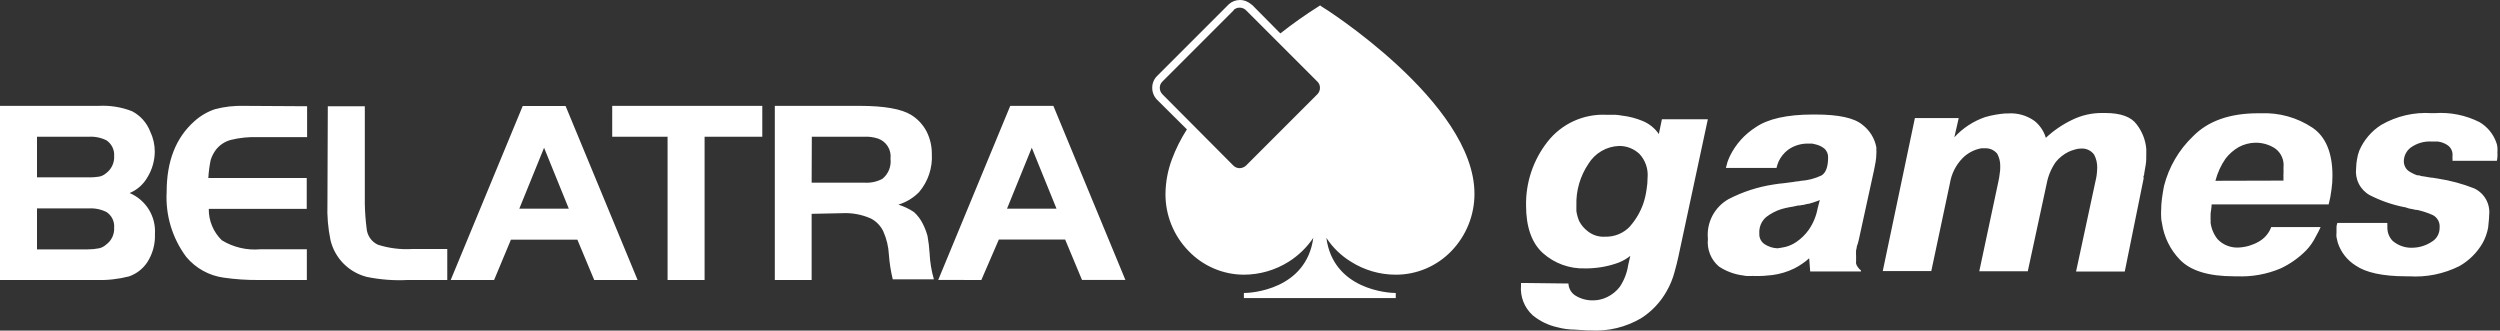<svg width="121" height="16" viewBox="0 0 121 16" fill="none" xmlns="http://www.w3.org/2000/svg">
<rect x="0" y="0" width="121" height="16" fill="#333333" stroke="none"/>
<path d="M59.716 0.492L56.256 3.952C56.217 3.991 56.185 4.037 56.164 4.088C56.143 4.139 56.133 4.194 56.134 4.249C56.132 4.364 56.176 4.475 56.256 4.558L59.699 8.018C59.778 8.095 59.884 8.138 59.995 8.14C60.109 8.137 60.219 8.094 60.304 8.018L63.764 4.558C63.844 4.475 63.888 4.364 63.886 4.249C63.887 4.194 63.877 4.139 63.856 4.088C63.835 4.037 63.804 3.991 63.764 3.952L60.304 0.492C60.221 0.412 60.11 0.369 59.995 0.37C59.94 0.369 59.885 0.38 59.834 0.401C59.783 0.421 59.737 0.453 59.699 0.492H59.716ZM60.587 0.222L61.969 1.617C62.563 1.149 63.181 0.713 63.821 0.309L63.895 0.261L63.956 0.309C63.982 0.309 71.364 4.955 71.364 9.377C71.367 10.409 70.968 11.401 70.253 12.145C69.905 12.508 69.487 12.798 69.024 12.996C68.561 13.194 68.063 13.295 67.56 13.295C66.788 13.296 66.032 13.077 65.381 12.663C64.906 12.372 64.501 11.979 64.196 11.513C64.531 14.031 67.22 14.18 67.529 14.18H67.555V14.428H60.204V14.18H60.23C60.54 14.18 63.219 14.031 63.564 11.513C63.252 11.974 62.849 12.365 62.379 12.663C61.726 13.075 60.971 13.294 60.2 13.295C59.698 13.293 59.202 13.19 58.742 12.991C58.281 12.793 57.866 12.503 57.52 12.14C56.8 11.4 56.4 10.406 56.409 9.373C56.416 8.808 56.521 8.247 56.718 7.717C56.908 7.208 57.152 6.72 57.446 6.262L55.99 4.815C55.847 4.662 55.767 4.459 55.768 4.249C55.766 4.041 55.846 3.84 55.99 3.691L59.476 0.205C59.622 0.073 59.812 6.63546e-05 60.008 0C60.217 0 60.418 0.08 60.57 0.222H60.587ZM0 13.552V5.124H4.767C5.323 5.093 5.879 5.182 6.397 5.386C6.796 5.596 7.105 5.942 7.268 6.362C7.415 6.667 7.491 7 7.491 7.338C7.488 7.77 7.369 8.193 7.146 8.563C6.952 8.913 6.645 9.188 6.275 9.343C6.66 9.506 6.984 9.785 7.204 10.141C7.423 10.497 7.526 10.912 7.499 11.33C7.519 11.819 7.385 12.302 7.116 12.711C6.905 13.021 6.599 13.255 6.244 13.378C5.724 13.511 5.187 13.57 4.65 13.552H0ZM1.791 8.584H4.236C4.422 8.591 4.609 8.579 4.793 8.55C4.918 8.527 5.034 8.471 5.129 8.388C5.26 8.292 5.365 8.165 5.434 8.018C5.504 7.871 5.535 7.709 5.525 7.547C5.535 7.4 5.505 7.253 5.44 7.121C5.375 6.989 5.277 6.876 5.155 6.793C4.885 6.659 4.584 6.599 4.283 6.619H1.791V8.584ZM1.791 12.07H4.236C4.423 12.071 4.61 12.054 4.793 12.018C4.919 11.991 5.034 11.931 5.129 11.844C5.26 11.751 5.364 11.626 5.434 11.481C5.503 11.336 5.535 11.176 5.525 11.016C5.537 10.869 5.508 10.721 5.443 10.588C5.378 10.456 5.278 10.343 5.155 10.262C4.885 10.128 4.584 10.068 4.283 10.088H1.791V12.07ZM14.864 5.142V6.637H12.502C12.053 6.62 11.604 6.665 11.168 6.772C10.888 6.847 10.639 7.011 10.458 7.238C10.342 7.39 10.254 7.561 10.197 7.743C10.137 8.031 10.099 8.322 10.083 8.615H14.846V10.11H10.105C10.101 10.393 10.155 10.674 10.264 10.935C10.373 11.197 10.534 11.433 10.737 11.63C11.292 11.969 11.941 12.122 12.589 12.066H14.851V13.552H12.502C11.944 13.556 11.386 13.518 10.833 13.439C10.123 13.343 9.475 12.986 9.016 12.437C8.339 11.53 8.003 10.415 8.066 9.286C8.066 7.817 8.502 6.671 9.412 5.865C9.699 5.606 10.036 5.409 10.402 5.286C10.86 5.164 11.335 5.11 11.809 5.124L14.864 5.142ZM15.866 5.142H17.657V9.857C17.664 10.258 17.693 10.658 17.744 11.055C17.757 11.223 17.814 11.385 17.91 11.523C18.005 11.662 18.136 11.773 18.289 11.844C18.819 12.013 19.376 12.084 19.931 12.053H21.648V13.552H19.727C19.068 13.585 18.408 13.536 17.761 13.404C17.333 13.297 16.942 13.075 16.63 12.762C16.319 12.448 16.1 12.055 15.997 11.626C15.876 11.046 15.826 10.453 15.848 9.861L15.866 5.142ZM21.814 13.552L25.3 5.129H27.374L30.86 13.552H28.76L27.945 11.6H24.729L23.914 13.552H21.814ZM26.333 7.151L25.134 10.101H27.531L26.333 7.151ZM32.311 6.619H29.631V5.124H36.895V6.619H34.102V13.552H32.311V6.619ZM39.283 10.349V13.552H37.501V5.124H41.615C42.8 5.124 43.628 5.273 44.099 5.56C44.411 5.753 44.666 6.025 44.839 6.349C45.014 6.689 45.103 7.065 45.101 7.447C45.141 8.121 44.92 8.785 44.482 9.299C44.204 9.582 43.859 9.79 43.48 9.905C43.747 9.986 44.001 10.107 44.234 10.262C44.415 10.425 44.563 10.622 44.669 10.842C44.763 11.027 44.837 11.221 44.892 11.421C44.942 11.695 44.975 11.971 44.992 12.249C45.011 12.68 45.081 13.107 45.201 13.521H43.21C43.114 13.128 43.052 12.727 43.022 12.323C43.002 11.935 42.91 11.554 42.752 11.199C42.626 10.934 42.418 10.717 42.159 10.58C41.714 10.38 41.227 10.291 40.739 10.319L39.283 10.349ZM39.283 8.841H41.833C42.134 8.862 42.436 8.799 42.704 8.658C42.848 8.543 42.959 8.393 43.029 8.222C43.098 8.051 43.123 7.865 43.101 7.682C43.127 7.475 43.081 7.265 42.971 7.087C42.861 6.909 42.693 6.775 42.495 6.706C42.272 6.634 42.036 6.604 41.802 6.619H39.292L39.283 8.841ZM45.41 13.548L48.896 5.124H50.983L54.469 13.548H52.369L51.554 11.595H48.343L47.497 13.552L45.41 13.548ZM49.938 7.151L48.739 10.101H51.136L49.938 7.151ZM75.913 13.722C75.917 13.834 75.947 13.943 76.001 14.042C76.055 14.14 76.131 14.224 76.222 14.288C76.494 14.464 76.814 14.551 77.138 14.537C77.242 14.535 77.346 14.522 77.447 14.498C77.566 14.472 77.682 14.431 77.791 14.376C78.029 14.261 78.237 14.093 78.397 13.883C78.611 13.564 78.751 13.2 78.806 12.82L78.907 12.384C78.738 12.519 78.55 12.627 78.349 12.707C78.124 12.791 77.892 12.856 77.656 12.903C77.521 12.929 77.386 12.951 77.246 12.964C77.107 12.977 76.976 12.99 76.85 12.99H76.715C75.965 13.015 75.235 12.749 74.675 12.249C74.131 11.757 73.861 10.977 73.861 9.94C73.844 8.826 74.21 7.74 74.898 6.863C75.234 6.432 75.669 6.089 76.165 5.861C76.662 5.634 77.206 5.529 77.752 5.556H78.188C78.292 5.562 78.395 5.575 78.497 5.595C78.845 5.634 79.185 5.722 79.508 5.857C79.824 5.987 80.094 6.207 80.288 6.488L80.436 5.774H82.659L81.225 12.463C81.186 12.624 81.138 12.859 81.051 13.155C80.965 13.483 80.836 13.798 80.667 14.092C80.37 14.623 79.946 15.072 79.434 15.4C78.692 15.837 77.836 16.044 76.976 15.992H76.841L76.209 15.953C75.93 15.951 75.651 15.913 75.382 15.84C74.938 15.744 74.523 15.542 74.174 15.252C73.978 15.071 73.826 14.848 73.729 14.6C73.632 14.351 73.594 14.084 73.617 13.818V13.696H73.752L75.913 13.722ZM78.902 10.942C79.18 10.623 79.394 10.255 79.534 9.857C79.61 9.632 79.664 9.4 79.695 9.164C79.727 8.977 79.743 8.787 79.743 8.597C79.762 8.389 79.736 8.178 79.668 7.98C79.599 7.782 79.49 7.6 79.347 7.447C79.082 7.199 78.733 7.062 78.371 7.064C78.069 7.073 77.774 7.157 77.513 7.31C77.252 7.462 77.033 7.677 76.876 7.935C76.477 8.529 76.274 9.233 76.297 9.948C76.297 9.974 76.297 10.07 76.297 10.219C76.322 10.385 76.367 10.547 76.432 10.702C76.536 10.902 76.685 11.075 76.867 11.208C77.1 11.386 77.389 11.475 77.682 11.456C77.911 11.464 78.139 11.422 78.351 11.333C78.562 11.245 78.752 11.111 78.907 10.942H78.902ZM83.534 8.127C83.561 8.04 83.582 7.939 83.609 7.844C83.644 7.743 83.685 7.644 83.731 7.547C84.009 6.98 84.439 6.501 84.972 6.162C85.565 5.752 86.493 5.543 87.74 5.543H87.875C88.973 5.543 89.74 5.704 90.136 6.035C90.492 6.303 90.735 6.695 90.816 7.133V7.281C90.822 7.326 90.822 7.372 90.816 7.417C90.816 7.563 90.803 7.709 90.777 7.852C90.751 8 90.729 8.123 90.703 8.236L89.962 11.622L89.923 11.77C89.912 11.817 89.896 11.862 89.875 11.905C89.875 11.966 89.849 12.04 89.835 12.114C89.829 12.208 89.829 12.303 89.835 12.397V12.667C89.829 12.696 89.829 12.726 89.835 12.755C89.847 12.813 89.873 12.869 89.91 12.916C89.953 12.983 90.007 13.042 90.071 13.09V13.138H87.613L87.565 12.498C87.459 12.598 87.344 12.688 87.221 12.768C87.103 12.851 86.979 12.925 86.851 12.99C86.516 13.154 86.157 13.263 85.787 13.312C85.452 13.352 85.23 13.36 85.121 13.36H84.986C84.887 13.354 84.788 13.354 84.689 13.36C84.589 13.36 84.48 13.36 84.38 13.334C83.956 13.283 83.55 13.134 83.195 12.898C83.004 12.736 82.856 12.53 82.764 12.297C82.671 12.065 82.636 11.814 82.663 11.565C82.624 11.181 82.698 10.793 82.876 10.45C83.055 10.108 83.329 9.824 83.665 9.635C84.348 9.283 85.084 9.044 85.844 8.929C86.005 8.902 86.166 8.881 86.328 8.868C86.489 8.855 86.637 8.82 86.798 8.807C86.856 8.793 86.914 8.784 86.973 8.78C87.031 8.778 87.09 8.769 87.147 8.754C87.497 8.732 87.841 8.643 88.158 8.493C88.367 8.371 88.48 8.083 88.48 7.621C88.484 7.539 88.469 7.457 88.436 7.382C88.404 7.307 88.355 7.239 88.293 7.186C88.172 7.091 88.033 7.024 87.883 6.99L87.709 6.95C87.648 6.95 87.596 6.95 87.535 6.95C87.181 6.939 86.834 7.043 86.546 7.247C86.339 7.402 86.176 7.608 86.071 7.844C86.071 7.883 86.031 7.931 86.023 7.979L85.983 8.127H83.539H83.534ZM88.079 9.682C87.992 9.722 87.918 9.744 87.844 9.77C87.781 9.795 87.715 9.816 87.648 9.831C87.594 9.857 87.534 9.87 87.474 9.87C87.407 9.882 87.342 9.898 87.278 9.918C87.223 9.921 87.169 9.93 87.116 9.944C87.055 9.944 86.994 9.944 86.92 9.97C86.846 9.996 86.711 10.009 86.598 10.031C86.484 10.053 86.362 10.079 86.227 10.118C85.96 10.201 85.709 10.331 85.487 10.502C85.371 10.6 85.281 10.723 85.223 10.862C85.165 11.002 85.14 11.153 85.151 11.303C85.144 11.405 85.165 11.507 85.211 11.598C85.257 11.69 85.327 11.767 85.413 11.822C85.597 11.942 85.811 12.01 86.031 12.018C86.169 12.001 86.306 11.976 86.441 11.944C86.621 11.894 86.792 11.815 86.946 11.709C87.176 11.552 87.377 11.355 87.539 11.129C87.758 10.815 87.907 10.456 87.975 10.079L88.079 9.682ZM94.799 5.73L94.59 6.645C94.999 6.198 95.514 5.861 96.089 5.665C96.403 5.575 96.726 5.517 97.052 5.491H97.174C97.64 5.455 98.103 5.586 98.481 5.861C98.731 6.067 98.916 6.341 99.013 6.65V6.676C99.389 6.322 99.819 6.028 100.285 5.804C100.741 5.579 101.244 5.464 101.753 5.469H101.889C102.642 5.469 103.148 5.656 103.409 6.013C103.677 6.355 103.84 6.767 103.88 7.199C103.88 7.247 103.88 7.299 103.88 7.347V7.495C103.88 7.656 103.88 7.817 103.854 7.966C103.828 8.114 103.806 8.262 103.78 8.401C103.78 8.441 103.78 8.475 103.754 8.515C103.727 8.554 103.754 8.589 103.754 8.628L102.838 13.142H100.481L101.418 8.785C101.444 8.698 101.457 8.597 101.479 8.475C101.494 8.357 101.502 8.238 101.505 8.118C101.51 7.898 101.459 7.681 101.357 7.486C101.285 7.386 101.188 7.306 101.075 7.254C100.963 7.202 100.84 7.18 100.716 7.19C100.616 7.19 100.516 7.206 100.42 7.238C100.314 7.267 100.21 7.304 100.111 7.351C99.873 7.47 99.663 7.638 99.496 7.844C99.28 8.155 99.132 8.508 99.061 8.881L98.145 13.129H95.797L96.725 8.772C96.751 8.65 96.773 8.523 96.786 8.401C96.807 8.284 96.816 8.164 96.812 8.044C96.817 7.833 96.766 7.623 96.664 7.438C96.591 7.35 96.498 7.28 96.393 7.234C96.287 7.189 96.173 7.169 96.058 7.177H95.984H95.897C95.549 7.239 95.229 7.408 94.982 7.661C94.66 7.993 94.449 8.416 94.376 8.872L93.474 13.121H91.125L92.681 5.713H94.794L94.799 5.73ZM112.312 11.003C112.245 11.152 112.171 11.297 112.09 11.439C111.969 11.688 111.81 11.917 111.619 12.118C111.262 12.479 110.845 12.774 110.386 12.99C109.714 13.275 108.988 13.406 108.259 13.373H108.124C106.891 13.373 106.024 13.103 105.51 12.572C105.038 12.086 104.733 11.464 104.638 10.794C104.613 10.697 104.6 10.597 104.599 10.497C104.593 10.394 104.593 10.291 104.599 10.188C104.6 9.994 104.613 9.801 104.638 9.608C104.664 9.412 104.699 9.212 104.738 9.003C104.972 8.083 105.46 7.248 106.146 6.593C106.875 5.852 107.925 5.482 109.296 5.482H109.431C110.312 5.446 111.181 5.688 111.915 6.175C112.569 6.61 112.891 7.408 112.891 8.497C112.893 8.725 112.877 8.952 112.843 9.177C112.815 9.418 112.77 9.657 112.708 9.892H107.044C107.04 9.982 107.031 10.072 107.017 10.162C106.996 10.264 106.988 10.367 106.991 10.471V10.619C106.998 10.668 106.998 10.718 106.991 10.768C107.027 11.066 107.146 11.349 107.335 11.582C107.469 11.721 107.631 11.828 107.81 11.896C107.989 11.965 108.181 11.993 108.373 11.979C108.707 11.96 109.033 11.864 109.323 11.696C109.602 11.54 109.817 11.29 109.928 10.99H112.312V11.003ZM110.521 8.741C110.517 8.721 110.517 8.7 110.521 8.68C110.515 8.643 110.515 8.605 110.521 8.567C110.515 8.526 110.515 8.485 110.521 8.445V8.323C110.527 8.285 110.527 8.247 110.521 8.21V8.105C110.541 7.931 110.515 7.755 110.445 7.594C110.375 7.434 110.265 7.294 110.124 7.19C109.839 7.001 109.503 6.903 109.161 6.907C108.881 6.912 108.606 6.984 108.359 7.116C108.111 7.258 107.894 7.448 107.719 7.674C107.492 8 107.326 8.365 107.227 8.75L110.521 8.741ZM115.549 10.802V10.85C115.544 10.87 115.544 10.891 115.549 10.911V11.033C115.55 11.27 115.644 11.497 115.811 11.665C116.092 11.901 116.456 12.017 116.822 11.988C117.132 11.973 117.433 11.875 117.693 11.704C117.812 11.635 117.909 11.536 117.977 11.416C118.044 11.297 118.079 11.162 118.077 11.025C118.09 10.9 118.066 10.773 118.006 10.663C117.946 10.552 117.854 10.463 117.741 10.406C117.499 10.299 117.246 10.216 116.987 10.158C116.981 10.161 116.975 10.162 116.968 10.162C116.961 10.162 116.954 10.161 116.948 10.158H116.922C116.809 10.131 116.713 10.11 116.626 10.097C116.539 10.083 116.43 10.022 116.347 10.022C115.771 9.906 115.214 9.711 114.691 9.443C114.464 9.315 114.281 9.122 114.164 8.889C114.048 8.656 114.004 8.394 114.037 8.136C114.039 7.998 114.052 7.861 114.077 7.726C114.098 7.577 114.136 7.431 114.19 7.29C114.41 6.777 114.781 6.343 115.253 6.044C115.994 5.617 116.845 5.419 117.698 5.477H117.833C118.585 5.421 119.339 5.572 120.012 5.913C120.382 6.132 120.666 6.472 120.813 6.876C120.847 6.955 120.867 7.039 120.874 7.125C120.881 7.212 120.881 7.299 120.874 7.386C120.881 7.456 120.881 7.526 120.874 7.595C120.872 7.658 120.863 7.721 120.848 7.783H118.7C118.706 7.745 118.706 7.707 118.7 7.669V7.556C118.712 7.458 118.698 7.358 118.659 7.267C118.62 7.176 118.557 7.097 118.478 7.037C118.334 6.937 118.168 6.873 117.994 6.85C117.955 6.85 117.907 6.85 117.846 6.85H117.698C117.332 6.827 116.97 6.932 116.674 7.146C116.579 7.219 116.501 7.311 116.444 7.416C116.388 7.521 116.355 7.637 116.347 7.756C116.339 7.851 116.353 7.947 116.39 8.035C116.426 8.123 116.483 8.201 116.556 8.262C116.69 8.356 116.837 8.431 116.992 8.484C117.053 8.484 117.105 8.484 117.153 8.51C117.201 8.525 117.251 8.534 117.301 8.536L117.659 8.597C117.781 8.597 117.894 8.637 118.003 8.645C118.6 8.737 119.184 8.895 119.746 9.116C119.99 9.229 120.192 9.416 120.323 9.651C120.454 9.886 120.507 10.156 120.474 10.423C120.474 10.585 120.447 10.781 120.426 11.016C120.378 11.28 120.287 11.535 120.155 11.77C119.886 12.233 119.498 12.617 119.031 12.881C118.274 13.259 117.431 13.429 116.587 13.373H116.451C115.314 13.373 114.499 13.186 114.02 12.855C113.607 12.6 113.298 12.206 113.148 11.744C113.122 11.643 113.101 11.556 113.087 11.482C113.074 11.408 113.087 11.308 113.087 11.234C113.087 11.16 113.087 11.086 113.087 10.998C113.087 10.911 113.114 10.85 113.127 10.789H115.523L115.549 10.802Z" fill="white"/>
</svg>
